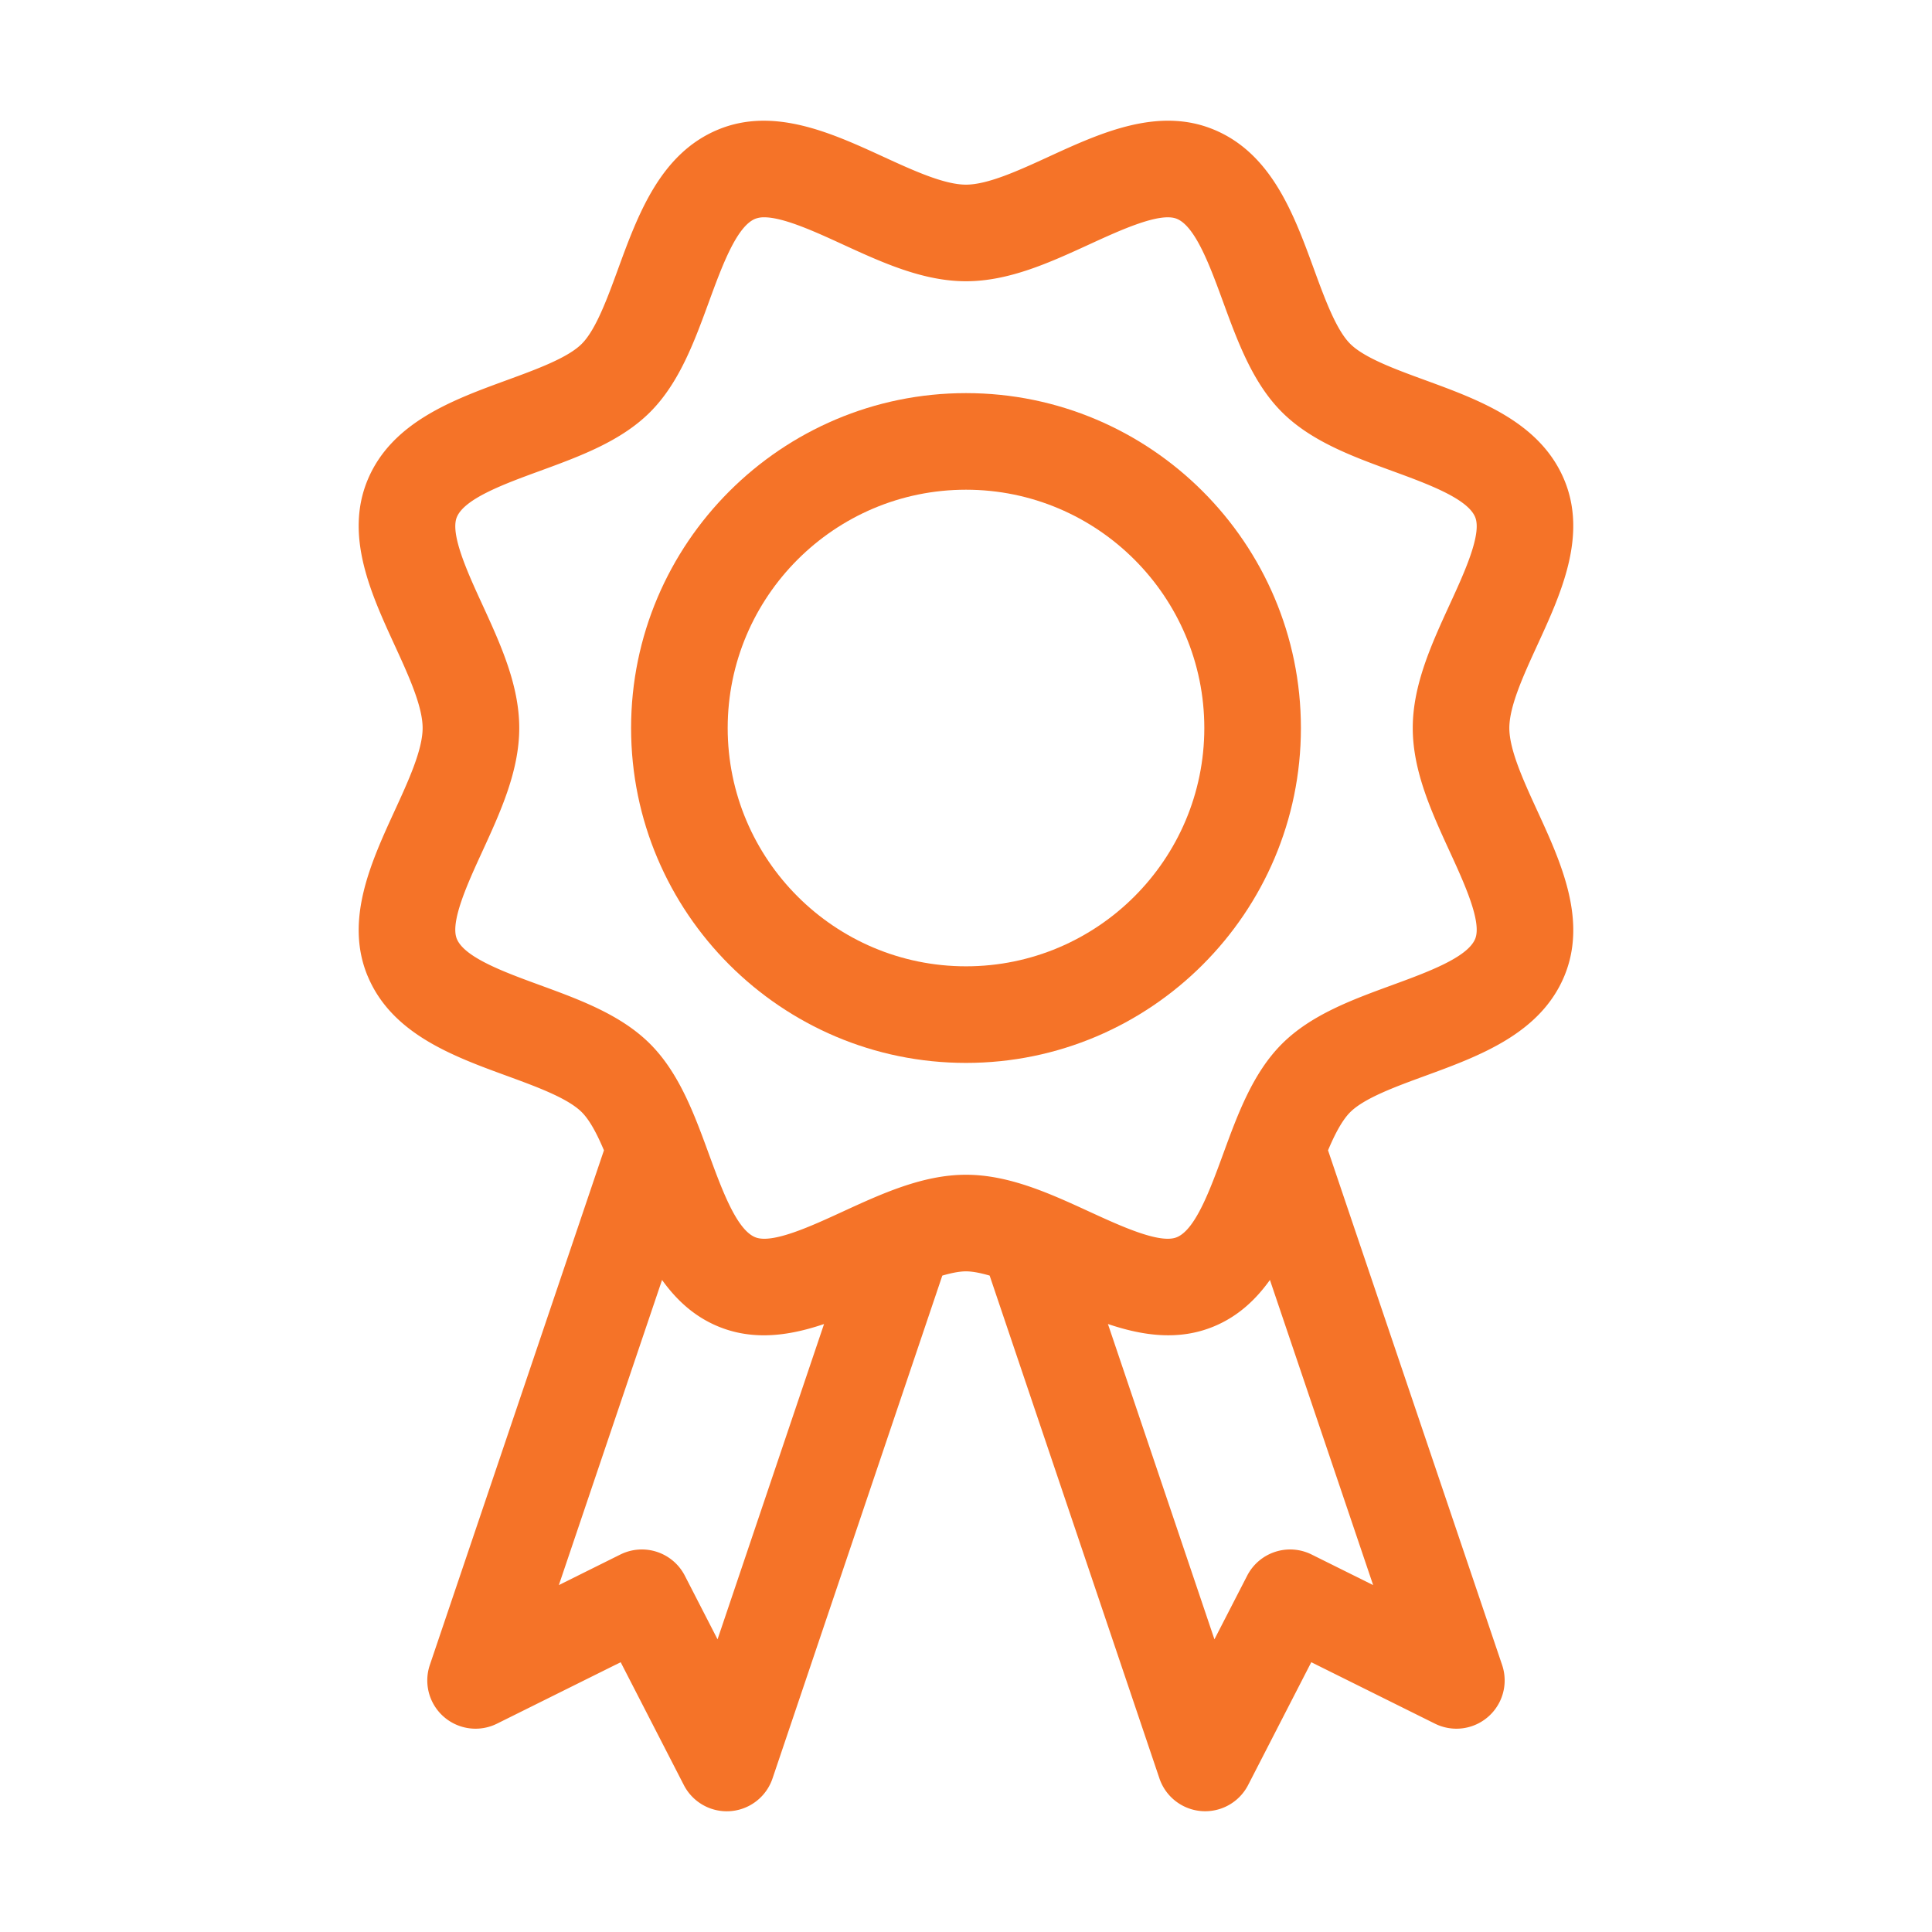 <?xml version="1.0" encoding="UTF-8"?> <svg xmlns="http://www.w3.org/2000/svg" xmlns:svgjs="http://svgjs.com/svgjs" xmlns:xlink="http://www.w3.org/1999/xlink" width="288" height="288"> <svg xmlns="http://www.w3.org/2000/svg" width="288" height="288" viewBox="0 0 80 80"> <path fill="#f57328" d="M15.222 40.41c.992 2.393 3.525 3.32 5.76 4.137 1.242.455 2.527.925 3.109 1.507.337.338.636.914.917 1.578L17.8 68.939a1.998 1.998 0 0 0 2.784 2.432l5.117-2.542 2.615 5.086a1.999 1.999 0 0 0 3.673-.275l7.03-20.82c.354-.102.69-.176.98-.176s.626.074.98.175l7.03 20.82a2 2 0 0 0 3.673.276l2.615-5.086 5.117 2.542a1.998 1.998 0 0 0 2.784-2.432l-7.207-21.307c.28-.664.58-1.24.917-1.578.583-.582 1.867-1.052 3.11-1.507 2.234-.818 4.767-1.744 5.76-4.136.956-2.31-.144-4.709-1.116-6.825-.572-1.246-1.164-2.534-1.164-3.44 0-.907.592-2.195 1.164-3.442.972-2.116 2.072-4.514 1.115-6.824-.992-2.393-3.525-3.319-5.76-4.137-1.242-.454-2.526-.924-3.109-1.507-.582-.582-1.053-1.867-1.507-3.11-.817-2.234-1.744-4.767-4.136-5.758-2.309-.96-4.71.143-6.825 1.114-1.246.573-2.535 1.164-3.441 1.164s-2.195-.591-3.441-1.164c-2.116-.971-4.518-2.072-6.824-1.115-2.393.992-3.32 3.526-4.137 5.76-.454 1.243-.925 2.527-1.507 3.11-.582.582-1.867 1.052-3.11 1.507-2.234.817-4.767 1.744-5.76 4.136-.956 2.31.144 4.708 1.116 6.825.572 1.246 1.164 2.534 1.164 3.44 0 .907-.592 2.195-1.164 3.44-.972 2.117-2.072 4.516-1.115 6.826zm14.49 27.471-1.355-2.636a2 2 0 0 0-2.668-.876l-2.548 1.266L27.414 53c.587.818 1.322 1.51 2.321 1.924.628.26 1.262.368 1.895.368.838 0 1.674-.19 2.492-.467l-4.41 13.056zm24.599-3.512a2 2 0 0 0-2.668.876l-1.356 2.636-4.41-13.057c1.438.486 2.932.704 4.388.1 1-.415 1.734-1.106 2.32-1.924l4.274 12.635-2.548-1.266zM19.973 25.035c-.6-1.304-1.345-2.927-1.056-3.622.32-.772 1.977-1.378 3.44-1.913 1.649-.604 3.355-1.228 4.562-2.435s1.831-2.914 2.435-4.564c.535-1.461 1.141-3.119 1.914-3.439a.999.999 0 0 1 .38-.064c.804 0 2.137.612 3.242 1.12 1.636.751 3.329 1.528 5.11 1.528s3.474-.777 5.11-1.528c1.305-.599 2.93-1.344 3.623-1.056.772.32 1.378 1.977 1.913 3.439.604 1.65 1.228 3.356 2.435 4.563s2.913 1.832 4.564 2.436c1.461.535 3.119 1.141 3.438 1.912.29.696-.456 2.319-1.056 3.623-.75 1.637-1.528 3.33-1.528 5.11s.777 3.474 1.528 5.11c.6 1.305 1.345 2.928 1.056 3.623-.32.771-1.977 1.378-3.438 1.913-1.65.604-3.357 1.228-4.564 2.435s-1.831 2.913-2.435 4.564c-.536 1.461-1.141 3.119-1.913 3.439-.694.292-2.318-.457-3.623-1.056-1.636-.752-3.329-1.529-5.11-1.529s-3.474.777-5.11 1.529c-1.304.6-2.927 1.348-3.623 1.056-.772-.32-1.377-1.978-1.913-3.44-.604-1.65-1.228-3.356-2.435-4.563-1.207-1.207-2.913-1.831-4.563-2.435-1.462-.535-3.12-1.141-3.439-1.913-.29-.695.456-2.318 1.056-3.623.75-1.636 1.528-3.329 1.528-5.11 0-1.78-.777-3.473-1.528-5.11z" class="color000 svgShape"></path> <path fill="#f57328" d="M40 44.013c7.646 0 13.868-6.221 13.868-13.867S47.646 16.278 40 16.278s-13.868 6.221-13.868 13.868S32.354 44.013 40 44.013zm0-23.735c5.441 0 9.868 4.427 9.868 9.868S45.441 40.013 40 40.013s-9.868-4.427-9.868-9.867 4.427-9.868 9.868-9.868z" class="color000 svgShape"></path> </svg> </svg> 